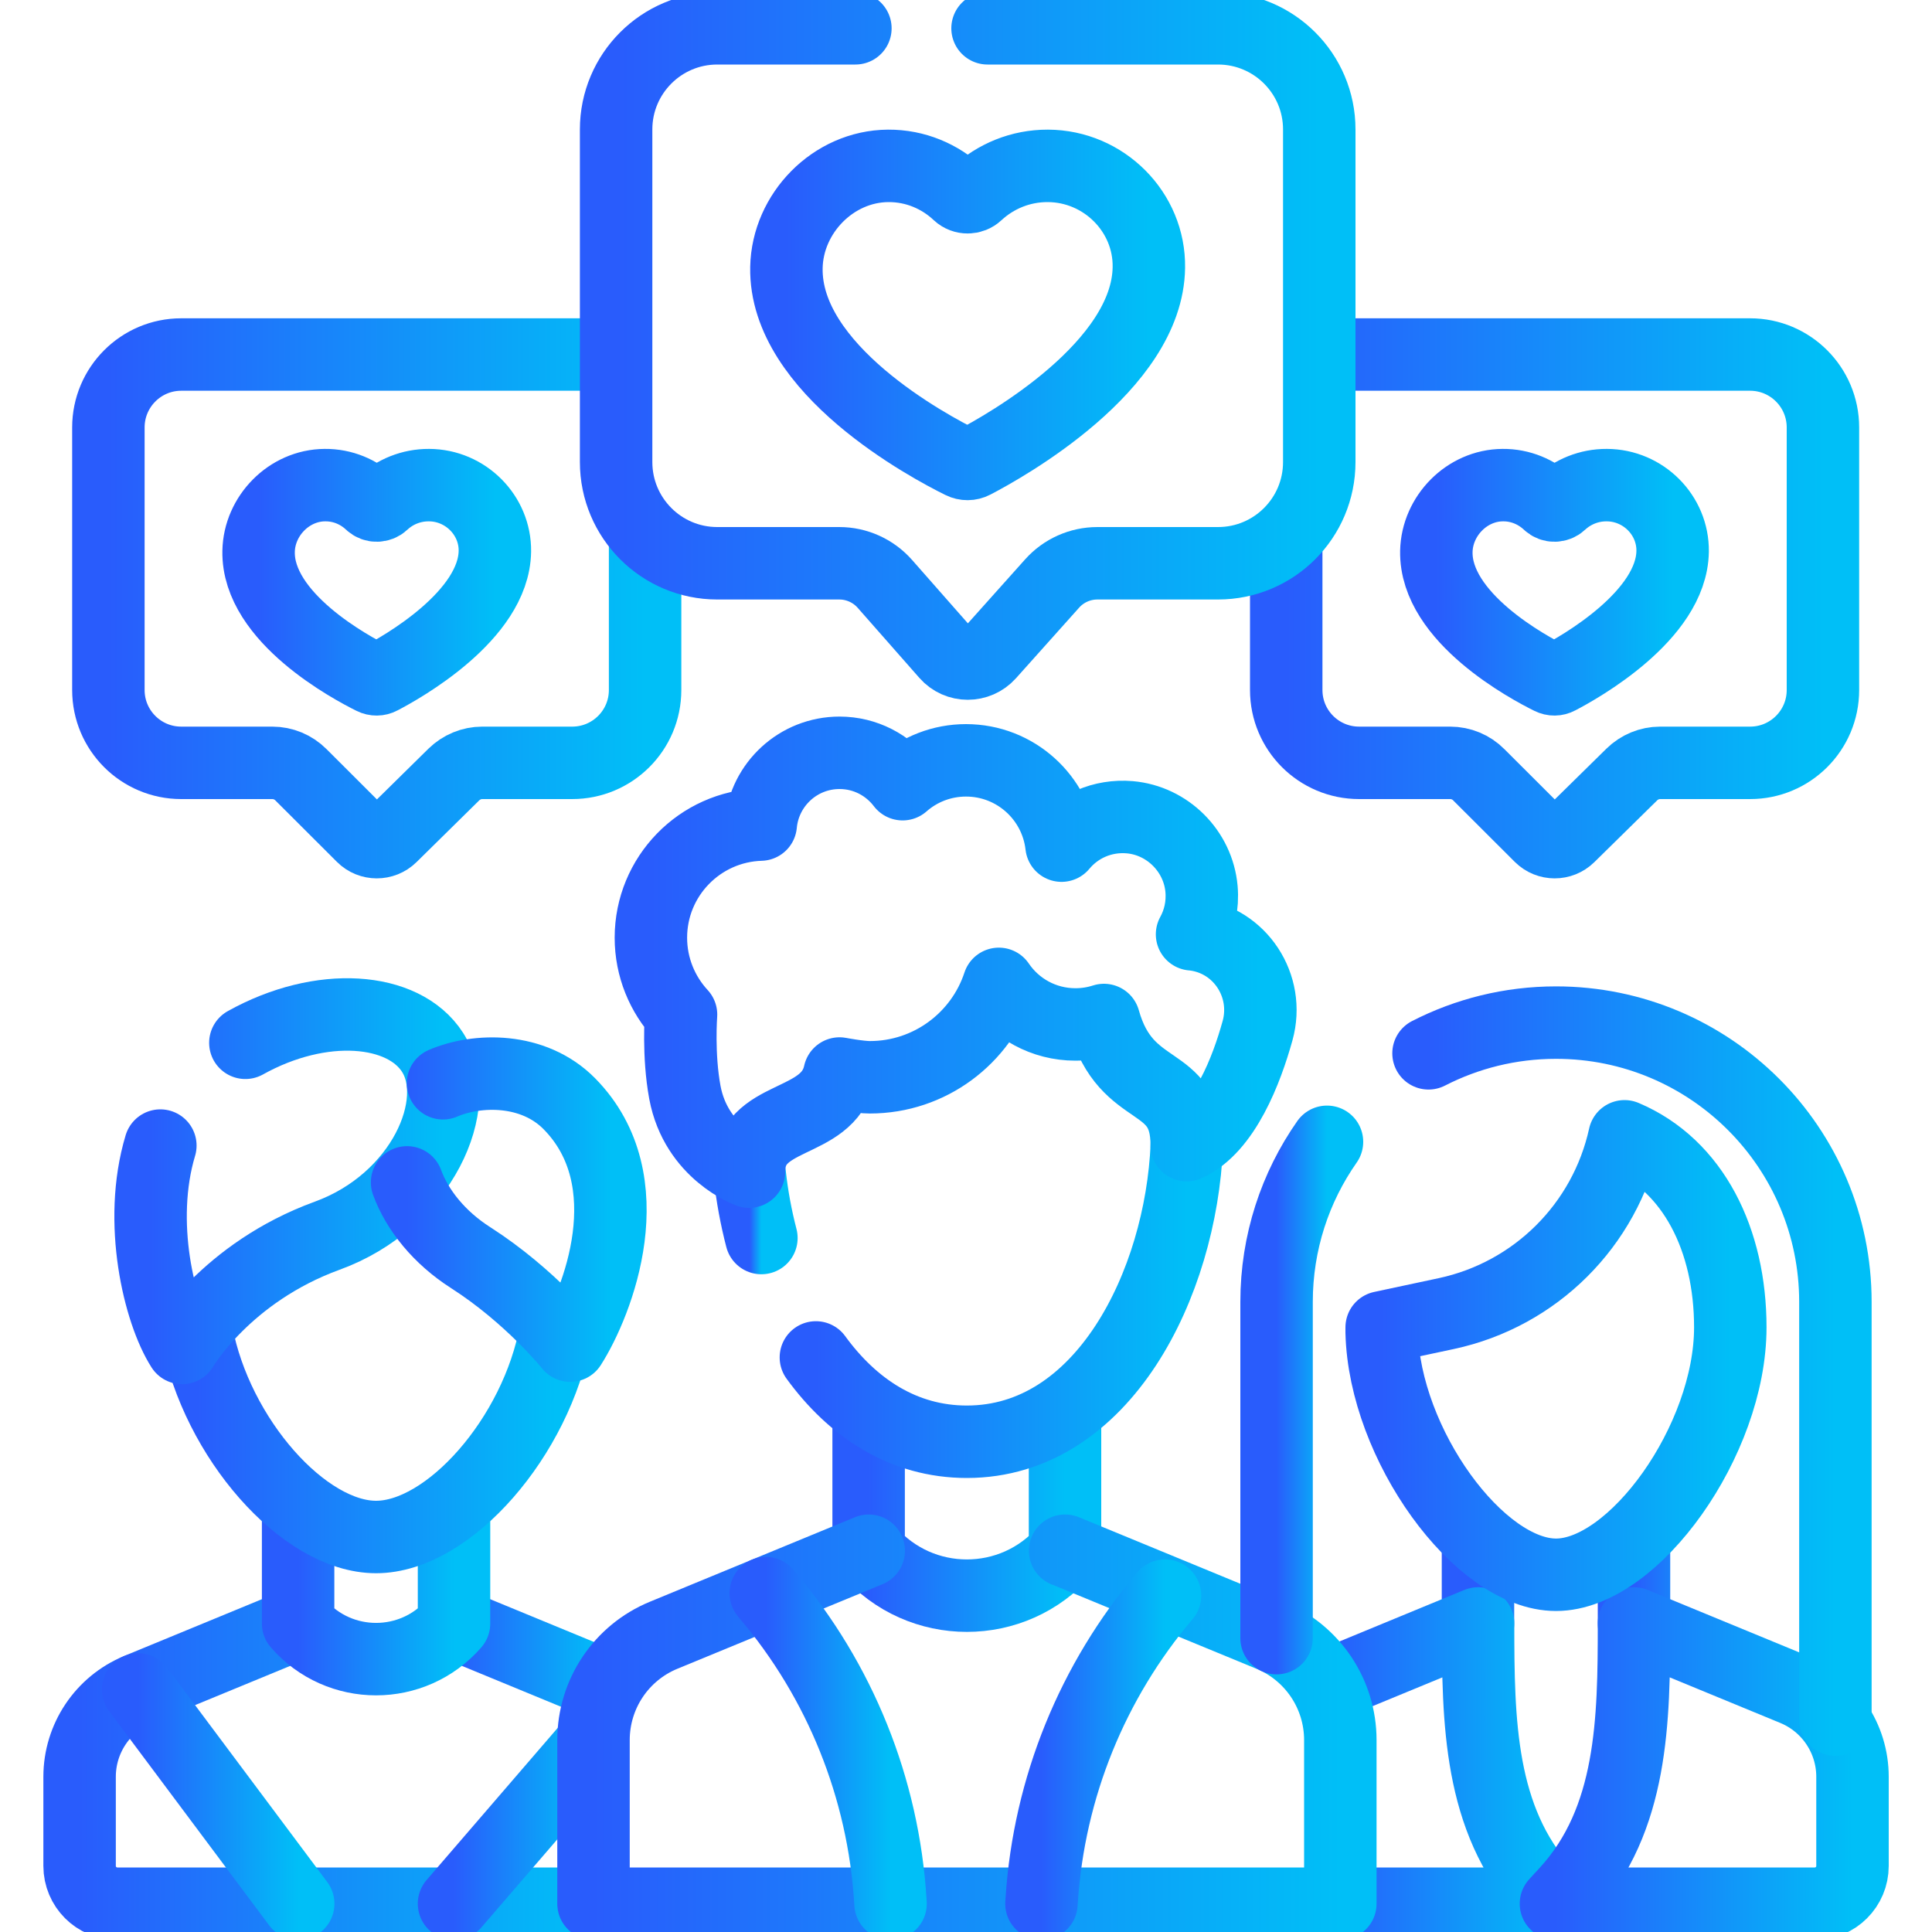 <svg width="20" height="20" viewBox="0 0 20 20" fill="none" xmlns="http://www.w3.org/2000/svg">
<g clip-path="url(#clip0_347_19325)">
<path d="M16.031 5.209C16.065 5.242 16.12 5.241 16.155 5.208C16.28 5.092 16.448 5.021 16.633 5.022C17.012 5.023 17.32 5.334 17.315 5.707C17.306 6.375 16.345 6.912 16.133 7.022C16.107 7.036 16.077 7.036 16.051 7.023C15.835 6.917 14.855 6.395 14.869 5.707C14.877 5.341 15.185 5.024 15.556 5.022C15.74 5.02 15.907 5.093 16.031 5.209Z" stroke="url(#paint0_linear_347_19325)" stroke-width="0.75" stroke-miterlimit="10" stroke-linecap="round" stroke-linejoin="round"/>
<path d="M13.707 3.67H18.117C18.533 3.67 18.871 4.008 18.871 4.425V7.143C18.871 7.56 18.533 7.897 18.117 7.897H17.185C17.076 7.897 16.97 7.941 16.892 8.018L16.241 8.658C16.159 8.738 16.028 8.738 15.946 8.657L15.308 8.02C15.23 7.941 15.123 7.897 15.012 7.897H14.07C13.653 7.897 13.315 7.56 13.315 7.143V5.649" stroke="url(#paint1_linear_347_19325)" stroke-width="0.75" stroke-miterlimit="10" stroke-linecap="round" stroke-linejoin="round"/>
<path d="M3.838 5.209C3.873 5.242 3.928 5.241 3.963 5.208C4.087 5.092 4.256 5.021 4.441 5.022C4.819 5.023 5.128 5.334 5.123 5.707C5.113 6.375 4.153 6.912 3.941 7.022C3.915 7.036 3.884 7.036 3.858 7.023C3.643 6.917 2.663 6.395 2.677 5.707C2.684 5.341 2.992 5.024 3.363 5.022C3.548 5.02 3.715 5.093 3.838 5.209Z" stroke="url(#paint2_linear_347_19325)" stroke-width="0.75" stroke-miterlimit="10" stroke-linecap="round" stroke-linejoin="round"/>
<path d="M6.678 5.555V7.143C6.678 7.56 6.34 7.897 5.923 7.897H4.992C4.882 7.897 4.777 7.941 4.698 8.018L4.048 8.658C3.966 8.738 3.834 8.738 3.753 8.657L3.115 8.02C3.036 7.941 2.93 7.897 2.819 7.897H1.876C1.46 7.897 1.122 7.56 1.122 7.143V4.425C1.122 4.008 1.46 3.67 1.876 3.67H6.356" stroke="url(#paint3_linear_347_19325)" stroke-width="0.75" stroke-miterlimit="10" stroke-linecap="round" stroke-linejoin="round"/>
<path d="M10.223 0.293H12.609C13.188 0.293 13.657 0.762 13.657 1.34V4.783C13.657 5.362 13.188 5.831 12.609 5.831H11.36C11.181 5.831 11.011 5.907 10.892 6.04L10.238 6.771C10.12 6.902 9.915 6.902 9.799 6.77L9.16 6.044C9.041 5.909 8.869 5.831 8.689 5.831H7.425C6.847 5.831 6.378 5.362 6.378 4.783V1.34C6.378 0.762 6.847 0.293 7.425 0.293H8.855" stroke="url(#paint4_linear_347_19325)" stroke-width="0.75" stroke-miterlimit="10" stroke-linecap="round" stroke-linejoin="round"/>
<path d="M9.922 2.005C9.976 2.055 10.06 2.054 10.113 2.004C10.305 1.826 10.563 1.716 10.847 1.717C11.428 1.719 11.902 2.196 11.893 2.769C11.879 3.793 10.405 4.618 10.08 4.787C10.04 4.808 9.993 4.808 9.953 4.788C9.623 4.625 8.12 3.825 8.141 2.769C8.152 2.208 8.625 1.721 9.194 1.717C9.477 1.715 9.733 1.827 9.922 2.005Z" stroke="url(#paint5_linear_347_19325)" stroke-width="0.75" stroke-miterlimit="10" stroke-linecap="round" stroke-linejoin="round"/>
<path d="M3.086 16.806L1.429 17.489C1.063 17.64 0.824 17.997 0.824 18.393V19.316C0.824 19.532 0.999 19.707 1.215 19.707H6.144" stroke="url(#paint6_linear_347_19325)" stroke-width="0.75" stroke-miterlimit="10" stroke-linecap="round" stroke-linejoin="round"/>
<path d="M6.238 17.44L4.7 16.806L4.7 16.807" stroke="url(#paint7_linear_347_19325)" stroke-width="0.75" stroke-miterlimit="10" stroke-linecap="round" stroke-linejoin="round"/>
<path d="M15.3 15.935V16.806" stroke="url(#paint8_linear_347_19325)" stroke-width="0.75" stroke-miterlimit="10" stroke-linecap="round" stroke-linejoin="round"/>
<path d="M16.915 16.806V15.965" stroke="url(#paint9_linear_347_19325)" stroke-width="0.75" stroke-miterlimit="10" stroke-linecap="round" stroke-linejoin="round"/>
<path d="M13.875 19.707H16.108L15.991 19.579C15.313 18.832 15.301 17.82 15.301 16.806L13.769 17.438" stroke="url(#paint10_linear_347_19325)" stroke-width="0.75" stroke-miterlimit="10" stroke-linecap="round" stroke-linejoin="round"/>
<path d="M18.572 17.489L16.915 16.806C16.915 17.807 16.904 18.836 16.218 19.586L16.107 19.707H18.786C19.002 19.707 19.177 19.532 19.177 19.316V18.393C19.177 17.997 18.938 17.64 18.572 17.489Z" stroke="url(#paint11_linear_347_19325)" stroke-width="0.75" stroke-miterlimit="10" stroke-linecap="round" stroke-linejoin="round"/>
<path d="M3.086 15.584V16.806L3.086 16.807C3.512 17.298 4.274 17.298 4.7 16.807L4.7 16.806V15.596" stroke="url(#paint12_linear_347_19325)" stroke-width="0.75" stroke-miterlimit="10" stroke-linecap="round" stroke-linejoin="round"/>
<path d="M2.037 13.803C2.242 14.886 3.145 15.911 3.893 15.911C4.645 15.911 5.555 14.874 5.752 13.782" stroke="url(#paint13_linear_347_19325)" stroke-width="0.75" stroke-miterlimit="10" stroke-linecap="round" stroke-linejoin="round"/>
<path d="M1.43 17.489L3.087 19.707" stroke="url(#paint14_linear_347_19325)" stroke-width="0.75" stroke-miterlimit="10" stroke-linecap="round" stroke-linejoin="round"/>
<path d="M6.085 18.1L4.7 19.707" stroke="url(#paint15_linear_347_19325)" stroke-width="0.75" stroke-miterlimit="10" stroke-linecap="round" stroke-linejoin="round"/>
<path d="M1.66 11.859C1.421 12.652 1.65 13.587 1.885 13.954C1.885 13.954 2.338 13.174 3.387 12.792C4.371 12.434 4.814 11.419 4.478 10.894C4.177 10.424 3.323 10.358 2.54 10.795" stroke="url(#paint16_linear_347_19325)" stroke-width="0.75" stroke-miterlimit="10" stroke-linecap="round" stroke-linejoin="round"/>
<path d="M4.586 11.214C4.939 11.062 5.52 11.048 5.893 11.425C6.683 12.225 6.185 13.489 5.903 13.93C5.903 13.93 5.492 13.416 4.872 13.019C4.548 12.812 4.319 12.527 4.214 12.24" stroke="url(#paint17_linear_347_19325)" stroke-width="0.75" stroke-miterlimit="10" stroke-linecap="round" stroke-linejoin="round"/>
<path d="M8.992 14.625V16.053L8.992 16.054C9.529 16.673 10.489 16.673 11.025 16.054L11.025 16.053V14.625" stroke="url(#paint18_linear_347_19325)" stroke-width="0.75" stroke-miterlimit="10" stroke-linecap="round" stroke-linejoin="round"/>
<path d="M8.446 14.052C8.825 14.573 9.35 14.925 10.009 14.925C11.422 14.925 12.225 13.287 12.286 11.855" stroke="url(#paint19_linear_347_19325)" stroke-width="0.75" stroke-miterlimit="10" stroke-linecap="round" stroke-linejoin="round"/>
<path d="M7.762 12.165C7.786 12.382 7.826 12.601 7.882 12.816" stroke="url(#paint20_linear_347_19325)" stroke-width="0.75" stroke-miterlimit="10" stroke-linecap="round" stroke-linejoin="round"/>
<path d="M8.993 16.053L6.87 16.928C6.43 17.109 6.144 17.537 6.144 18.013V19.707H13.875V18.013C13.875 17.537 13.588 17.109 13.149 16.928L11.026 16.053L11.026 16.054" stroke="url(#paint21_linear_347_19325)" stroke-width="0.75" stroke-miterlimit="10" stroke-linecap="round" stroke-linejoin="round"/>
<path d="M14.303 13.793C14.332 14.95 15.312 16.302 16.108 16.302C16.915 16.302 17.912 14.909 17.912 13.741C17.912 12.837 17.531 12.065 16.817 11.763L16.817 11.763V11.763C16.615 12.683 15.895 13.4 14.973 13.598L14.303 13.741L14.303 13.793Z" stroke="url(#paint22_linear_347_19325)" stroke-width="0.75" stroke-miterlimit="10" stroke-linecap="round" stroke-linejoin="round"/>
<path d="M13.737 11.82C13.408 12.289 13.215 12.861 13.215 13.478V16.958" stroke="url(#paint23_linear_347_19325)" stroke-width="0.75" stroke-miterlimit="10" stroke-linecap="round" stroke-linejoin="round"/>
<path d="M19 17.802V13.478C19 11.881 17.705 10.586 16.108 10.586C15.632 10.586 15.184 10.701 14.788 10.904" stroke="url(#paint24_linear_347_19325)" stroke-width="0.75" stroke-miterlimit="10" stroke-linecap="round" stroke-linejoin="round"/>
<path d="M7.927 16.492L7.939 16.507C8.697 17.399 9.145 18.512 9.217 19.679L9.219 19.707" stroke="url(#paint25_linear_347_19325)" stroke-width="0.75" stroke-miterlimit="10" stroke-linecap="round" stroke-linejoin="round"/>
<path d="M12.06 16.518C11.309 17.403 10.861 18.505 10.784 19.664L10.781 19.707" stroke="url(#paint26_linear_347_19325)" stroke-width="0.75" stroke-miterlimit="10" stroke-linecap="round" stroke-linejoin="round"/>
<path d="M12.361 9.674C12.354 9.673 12.347 9.672 12.34 9.672C12.416 9.534 12.453 9.373 12.438 9.202C12.403 8.811 12.086 8.494 11.695 8.46C11.411 8.436 11.154 8.555 10.989 8.754C10.933 8.257 10.512 7.871 10 7.871C9.749 7.871 9.519 7.964 9.344 8.118C9.194 7.921 8.958 7.793 8.691 7.793C8.264 7.793 7.914 8.119 7.875 8.536C7.244 8.555 6.738 9.072 6.738 9.707C6.738 10.014 6.857 10.294 7.05 10.503C7.05 10.503 7.018 10.923 7.09 11.309C7.207 11.934 7.754 12.129 7.754 12.129C7.754 11.504 8.568 11.675 8.691 11.113C8.691 11.113 8.896 11.152 9.004 11.152C9.627 11.152 10.156 10.746 10.34 10.185C10.512 10.439 10.803 10.605 11.133 10.605C11.236 10.605 11.335 10.589 11.428 10.559C11.66 11.387 12.285 11.113 12.285 11.855C12.678 11.678 12.906 11.073 13.018 10.67C13.147 10.206 12.839 9.733 12.361 9.674Z" stroke="url(#paint27_linear_347_19325)" stroke-width="0.75" stroke-miterlimit="10" stroke-linecap="round" stroke-linejoin="round"/>
</g>
<defs>
<linearGradient id="paint0_linear_347_19325" x1="17.315" y1="6.027" x2="14.869" y2="6.027" gradientUnits="userSpaceOnUse">
<stop stop-color="#00BFF7"/>
<stop offset="1" stop-color="#295CFC"/>
</linearGradient>
<linearGradient id="paint1_linear_347_19325" x1="18.871" y1="6.194" x2="13.315" y2="6.194" gradientUnits="userSpaceOnUse">
<stop stop-color="#00BFF7"/>
<stop offset="1" stop-color="#295CFC"/>
</linearGradient>
<linearGradient id="paint2_linear_347_19325" x1="5.123" y1="6.027" x2="2.677" y2="6.027" gradientUnits="userSpaceOnUse">
<stop stop-color="#00BFF7"/>
<stop offset="1" stop-color="#295CFC"/>
</linearGradient>
<linearGradient id="paint3_linear_347_19325" x1="6.678" y1="6.194" x2="1.122" y2="6.194" gradientUnits="userSpaceOnUse">
<stop stop-color="#00BFF7"/>
<stop offset="1" stop-color="#295CFC"/>
</linearGradient>
<linearGradient id="paint4_linear_347_19325" x1="13.657" y1="3.581" x2="6.378" y2="3.581" gradientUnits="userSpaceOnUse">
<stop stop-color="#00BFF7"/>
<stop offset="1" stop-color="#295CFC"/>
</linearGradient>
<linearGradient id="paint5_linear_347_19325" x1="11.893" y1="3.26" x2="8.141" y2="3.26" gradientUnits="userSpaceOnUse">
<stop stop-color="#00BFF7"/>
<stop offset="1" stop-color="#295CFC"/>
</linearGradient>
<linearGradient id="paint6_linear_347_19325" x1="6.144" y1="18.257" x2="0.824" y2="18.257" gradientUnits="userSpaceOnUse">
<stop stop-color="#00BFF7"/>
<stop offset="1" stop-color="#295CFC"/>
</linearGradient>
<linearGradient id="paint7_linear_347_19325" x1="6.238" y1="17.123" x2="4.7" y2="17.123" gradientUnits="userSpaceOnUse">
<stop stop-color="#00BFF7"/>
<stop offset="1" stop-color="#295CFC"/>
</linearGradient>
<linearGradient id="paint8_linear_347_19325" x1="16.3" y1="16.371" x2="15.3" y2="16.371" gradientUnits="userSpaceOnUse">
<stop stop-color="#00BFF7"/>
<stop offset="1" stop-color="#295CFC"/>
</linearGradient>
<linearGradient id="paint9_linear_347_19325" x1="17.915" y1="16.386" x2="16.915" y2="16.386" gradientUnits="userSpaceOnUse">
<stop stop-color="#00BFF7"/>
<stop offset="1" stop-color="#295CFC"/>
</linearGradient>
<linearGradient id="paint10_linear_347_19325" x1="16.108" y1="18.257" x2="13.769" y2="18.257" gradientUnits="userSpaceOnUse">
<stop stop-color="#00BFF7"/>
<stop offset="1" stop-color="#295CFC"/>
</linearGradient>
<linearGradient id="paint11_linear_347_19325" x1="19.177" y1="18.257" x2="16.107" y2="18.257" gradientUnits="userSpaceOnUse">
<stop stop-color="#00BFF7"/>
<stop offset="1" stop-color="#295CFC"/>
</linearGradient>
<linearGradient id="paint12_linear_347_19325" x1="4.7" y1="16.38" x2="3.086" y2="16.38" gradientUnits="userSpaceOnUse">
<stop stop-color="#00BFF7"/>
<stop offset="1" stop-color="#295CFC"/>
</linearGradient>
<linearGradient id="paint13_linear_347_19325" x1="5.752" y1="14.847" x2="2.037" y2="14.847" gradientUnits="userSpaceOnUse">
<stop stop-color="#00BFF7"/>
<stop offset="1" stop-color="#295CFC"/>
</linearGradient>
<linearGradient id="paint14_linear_347_19325" x1="3.087" y1="18.598" x2="1.43" y2="18.598" gradientUnits="userSpaceOnUse">
<stop stop-color="#00BFF7"/>
<stop offset="1" stop-color="#295CFC"/>
</linearGradient>
<linearGradient id="paint15_linear_347_19325" x1="6.085" y1="18.903" x2="4.7" y2="18.903" gradientUnits="userSpaceOnUse">
<stop stop-color="#00BFF7"/>
<stop offset="1" stop-color="#295CFC"/>
</linearGradient>
<linearGradient id="paint16_linear_347_19325" x1="4.589" y1="12.228" x2="1.559" y2="12.228" gradientUnits="userSpaceOnUse">
<stop stop-color="#00BFF7"/>
<stop offset="1" stop-color="#295CFC"/>
</linearGradient>
<linearGradient id="paint17_linear_347_19325" x1="6.319" y1="12.522" x2="4.214" y2="12.522" gradientUnits="userSpaceOnUse">
<stop stop-color="#00BFF7"/>
<stop offset="1" stop-color="#295CFC"/>
</linearGradient>
<linearGradient id="paint18_linear_347_19325" x1="11.025" y1="15.572" x2="8.992" y2="15.572" gradientUnits="userSpaceOnUse">
<stop stop-color="#00BFF7"/>
<stop offset="1" stop-color="#295CFC"/>
</linearGradient>
<linearGradient id="paint19_linear_347_19325" x1="12.286" y1="13.39" x2="8.446" y2="13.39" gradientUnits="userSpaceOnUse">
<stop stop-color="#00BFF7"/>
<stop offset="1" stop-color="#295CFC"/>
</linearGradient>
<linearGradient id="paint20_linear_347_19325" x1="7.882" y1="12.49" x2="7.762" y2="12.49" gradientUnits="userSpaceOnUse">
<stop stop-color="#00BFF7"/>
<stop offset="1" stop-color="#295CFC"/>
</linearGradient>
<linearGradient id="paint21_linear_347_19325" x1="13.875" y1="17.88" x2="6.144" y2="17.88" gradientUnits="userSpaceOnUse">
<stop stop-color="#00BFF7"/>
<stop offset="1" stop-color="#295CFC"/>
</linearGradient>
<linearGradient id="paint22_linear_347_19325" x1="17.912" y1="14.032" x2="14.303" y2="14.032" gradientUnits="userSpaceOnUse">
<stop stop-color="#00BFF7"/>
<stop offset="1" stop-color="#295CFC"/>
</linearGradient>
<linearGradient id="paint23_linear_347_19325" x1="13.737" y1="14.389" x2="13.215" y2="14.389" gradientUnits="userSpaceOnUse">
<stop stop-color="#00BFF7"/>
<stop offset="1" stop-color="#295CFC"/>
</linearGradient>
<linearGradient id="paint24_linear_347_19325" x1="19" y1="14.194" x2="14.788" y2="14.194" gradientUnits="userSpaceOnUse">
<stop stop-color="#00BFF7"/>
<stop offset="1" stop-color="#295CFC"/>
</linearGradient>
<linearGradient id="paint25_linear_347_19325" x1="9.219" y1="18.1" x2="7.927" y2="18.1" gradientUnits="userSpaceOnUse">
<stop stop-color="#00BFF7"/>
<stop offset="1" stop-color="#295CFC"/>
</linearGradient>
<linearGradient id="paint26_linear_347_19325" x1="12.06" y1="18.113" x2="10.781" y2="18.113" gradientUnits="userSpaceOnUse">
<stop stop-color="#00BFF7"/>
<stop offset="1" stop-color="#295CFC"/>
</linearGradient>
<linearGradient id="paint27_linear_347_19325" x1="13.048" y1="9.961" x2="6.738" y2="9.961" gradientUnits="userSpaceOnUse">
<stop stop-color="#00BFF7"/>
<stop offset="1" stop-color="#295CFC"/>
</linearGradient>
<clipPath id="clip0_347_19325">
<rect width="20" height="20" fill="white"/>
</clipPath>
</defs>
</svg>
